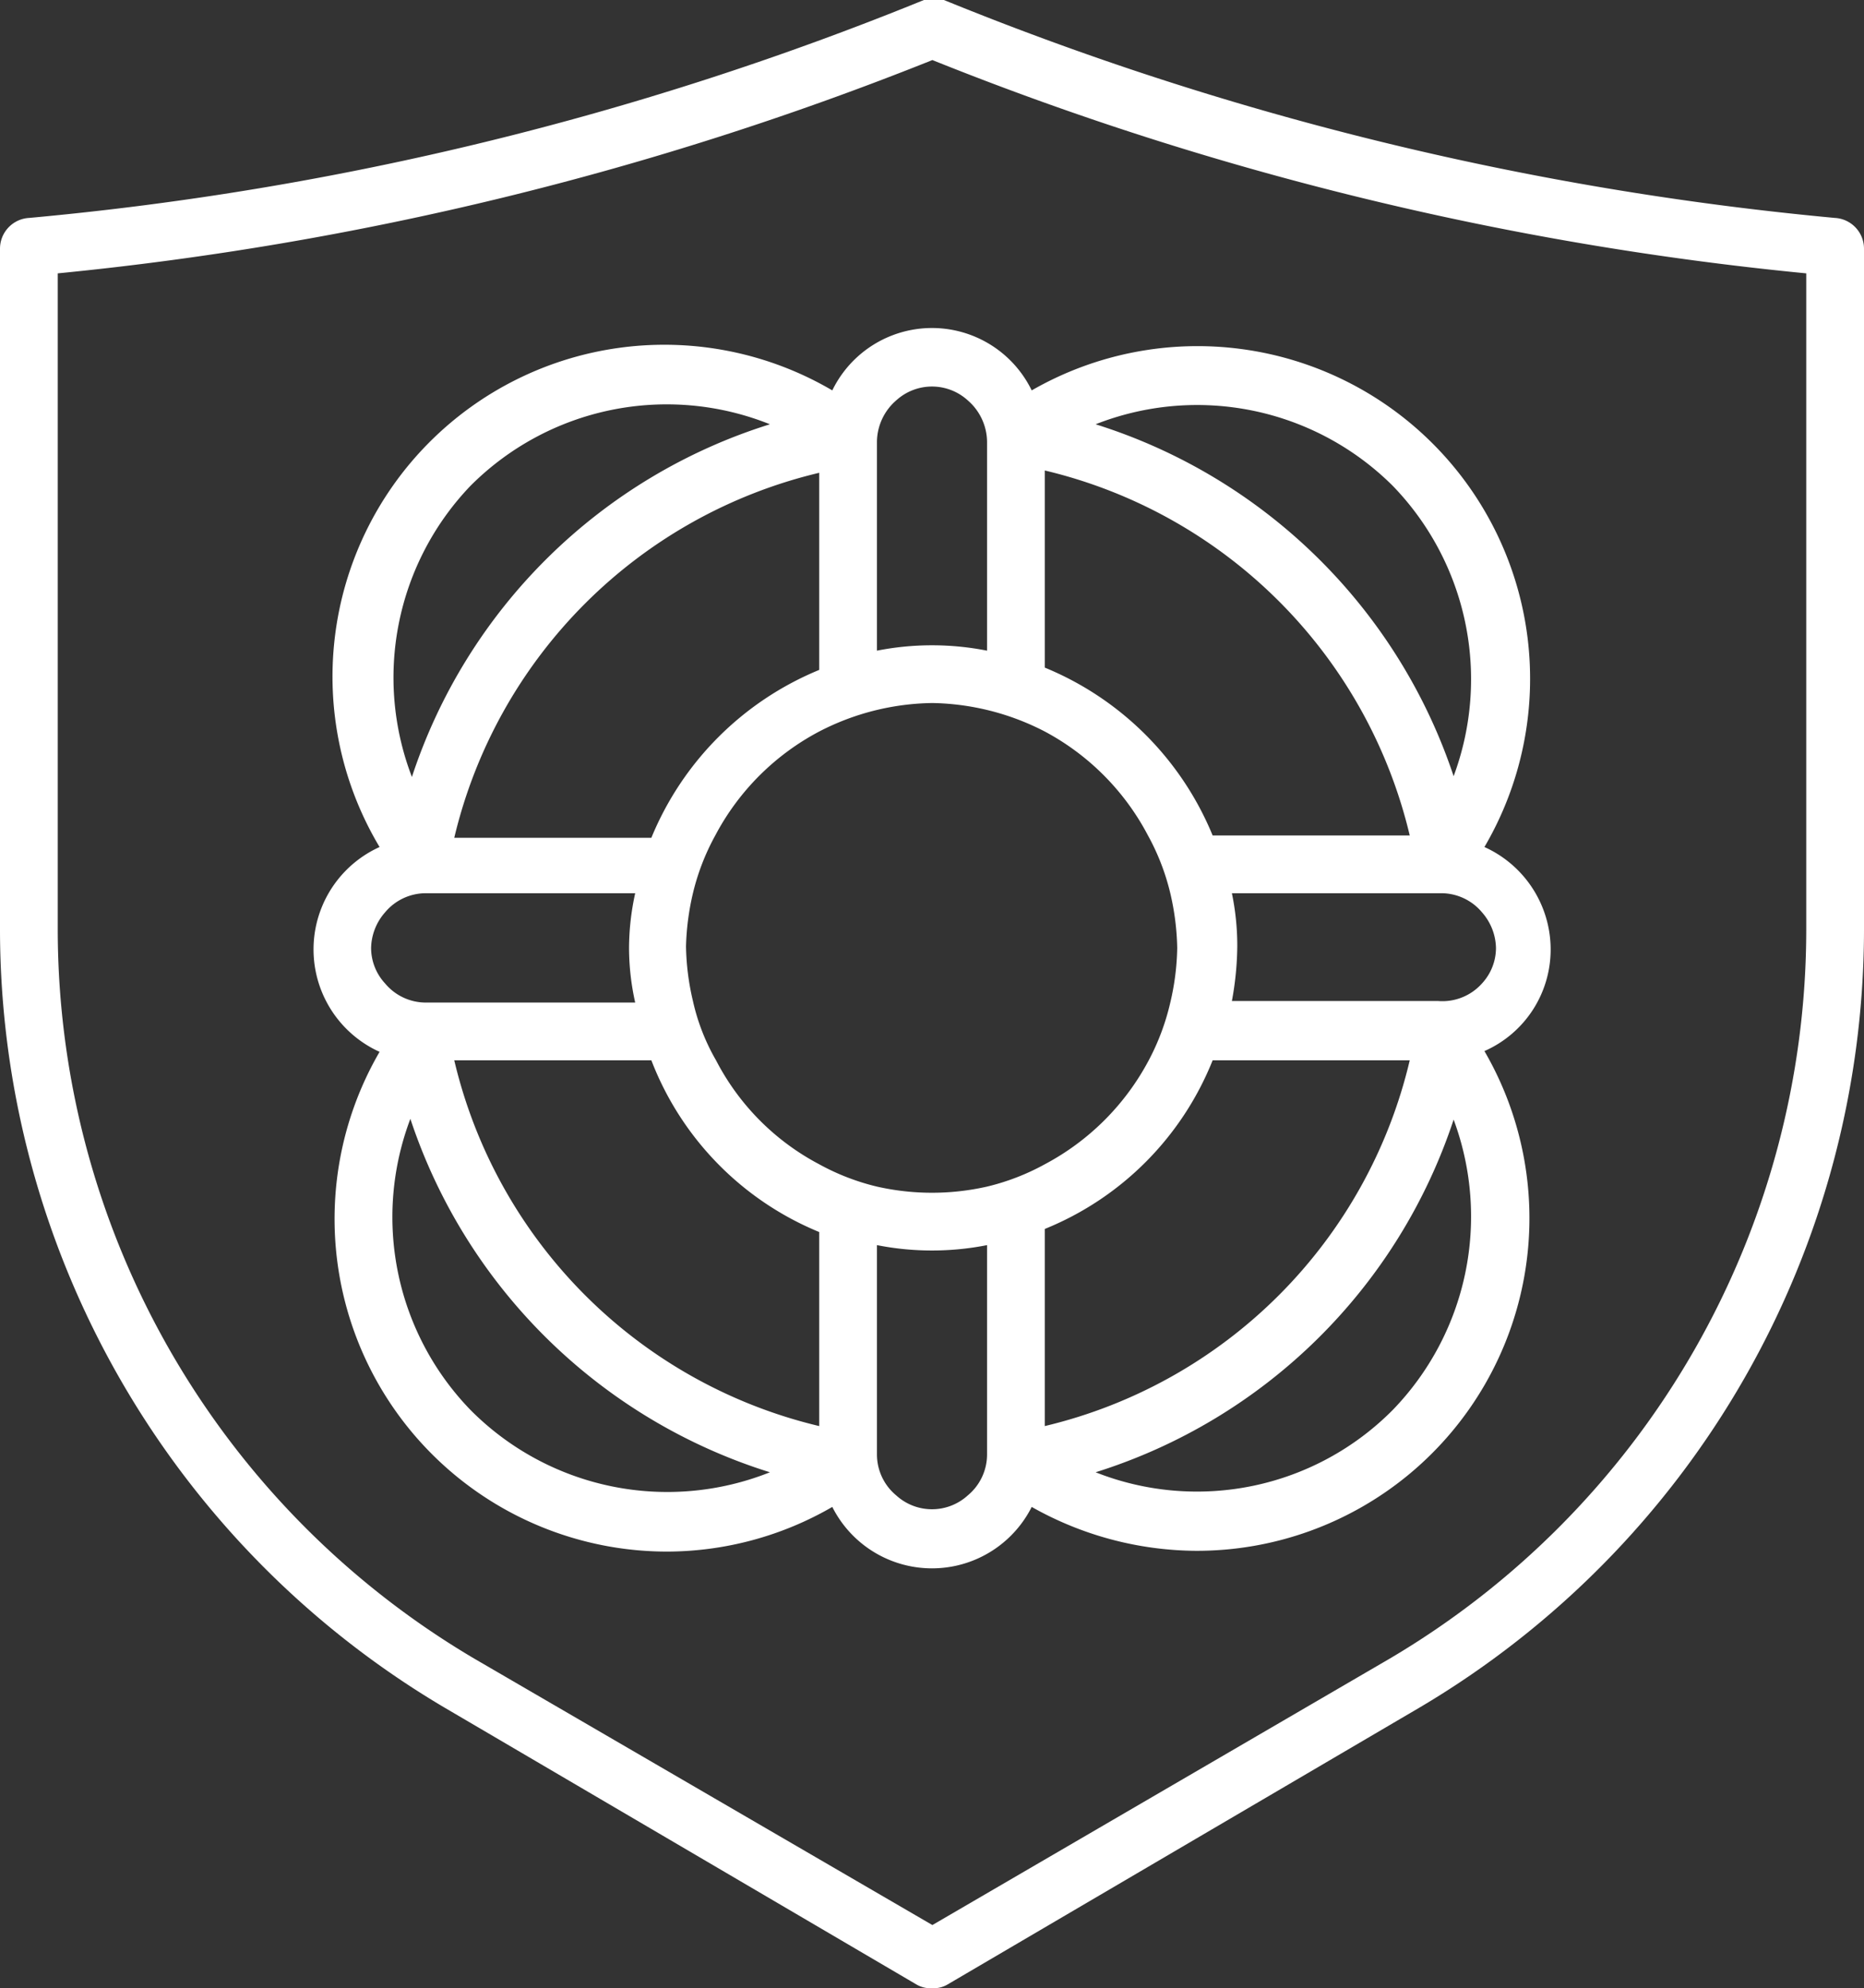 <?xml version="1.0" encoding="UTF-8"?> <svg xmlns="http://www.w3.org/2000/svg" viewBox="0 0 24.21 25.82"><rect x="0" y="0" width="24.21" height="25.82" fill="#333333" stroke="none"/><defs><style>.cls-1{fill:#fff;}</style></defs><g id="Layer_2" data-name="Layer 2"><g id="Layer_1-2" data-name="Layer 1"><path class="cls-1" d="M12.11.78A41.14,41.14,0,0,0,23.46,3.55v8.54a11,11,0,0,1-5.41,9.45L12.11,25,6.16,21.54A11,11,0,0,1,.75,12.09V3.55A41.47,41.47,0,0,0,12.11.78m0-.78A.41.41,0,0,0,12,0,40.57,40.57,0,0,1,.38,2.83a.4.4,0,0,0-.38.4v8.86A11.75,11.75,0,0,0,5.78,22.18l6.12,3.59a.36.36,0,0,0,.21.05.35.35,0,0,0,.2-.05l6.12-3.59a11.75,11.75,0,0,0,5.78-10.09V3.23a.4.4,0,0,0-.38-.4A40.57,40.57,0,0,1,12.26,0a.4.4,0,0,0-.15,0Z"></path><path class="cls-1" d="M20.14,12.31A1.46,1.46,0,0,0,19.28,11,4.32,4.32,0,0,0,13.4,5.07a1.44,1.44,0,0,0-2.59,0A4.31,4.31,0,0,0,4.93,11a1.46,1.46,0,0,0,0,2.66,4.32,4.32,0,0,0,3.74,6.49,4.3,4.3,0,0,0,2.14-.58,1.45,1.45,0,0,0,2.59,0,4.39,4.39,0,0,0,2.13.57,4.32,4.32,0,0,0,3.75-6.49A1.44,1.44,0,0,0,20.14,12.31Zm-2.05-6a3.61,3.61,0,0,1,.79,3.77,7.16,7.16,0,0,0-4.65-4.57A3.6,3.6,0,0,1,18.09,6.31Zm-4.52-.2a6.39,6.39,0,0,1,4.74,4.74H15.75a4,4,0,0,0-2.18-2.18ZM11.39,6V5.73a.72.72,0,0,1,.25-.53.69.69,0,0,1,.93,0,.72.72,0,0,1,.25.53V8.45a3.69,3.69,0,0,0-1.43,0Zm-.75,2.7a4,4,0,0,0-2.18,2.18H5.9a6.39,6.39,0,0,1,4.74-4.74ZM6.11,6.31A3.6,3.6,0,0,1,10,5.51a7.13,7.13,0,0,0-4.65,4.58A3.6,3.6,0,0,1,6.11,6.31Zm-1.29,6A.72.72,0,0,1,5,11.85a.69.69,0,0,1,.53-.25H8.25a3.36,3.36,0,0,0-.08.71,3.29,3.29,0,0,0,.08.71H5.53A.69.69,0,0,1,5,12.77.68.68,0,0,1,4.82,12.31Zm1.29,6a3.6,3.6,0,0,1-.78-3.78A7.17,7.17,0,0,0,10,19.12,3.6,3.6,0,0,1,6.11,18.31Zm4.53.21A6.39,6.39,0,0,1,5.9,13.77H8.46A3.94,3.94,0,0,0,10.64,16Zm2.18.13v.24a.69.69,0,0,1-.25.53.69.69,0,0,1-.93,0,.69.69,0,0,1-.25-.53V16.17a3.69,3.69,0,0,0,1.43,0Zm0-3.24a3.24,3.24,0,0,1-1.43,0,3,3,0,0,1-.75-.29A3.17,3.17,0,0,1,9.3,13.77,2.72,2.72,0,0,1,9,13a3.29,3.29,0,0,1-.09-.71A3.37,3.37,0,0,1,9,11.6a3,3,0,0,1,.29-.75A3.23,3.23,0,0,1,10.64,9.5a3.28,3.28,0,0,1,1.47-.37,3.29,3.29,0,0,1,1.46.37,3.23,3.23,0,0,1,1.34,1.35,3,3,0,0,1,.29.75,3.37,3.37,0,0,1,.09.71,3.29,3.29,0,0,1-.09.71,3.06,3.06,0,0,1-.28.75,3.25,3.25,0,0,1-1.35,1.35A3,3,0,0,1,12.82,15.41Zm.75.55a3.94,3.94,0,0,0,2.18-2.19h2.56a6.39,6.39,0,0,1-4.74,4.75Zm4.52,2.35a3.58,3.58,0,0,1-3.86.81,7.15,7.15,0,0,0,4.65-4.58A3.61,3.61,0,0,1,18.09,18.31ZM18.68,13H16a4.07,4.07,0,0,0,.07-.71A3.36,3.36,0,0,0,16,11.6h2.72a.69.69,0,0,1,.53.25.72.72,0,0,1,.18.46.68.68,0,0,1-.18.46A.69.69,0,0,1,18.68,13Z"></path></g></g></svg> 
